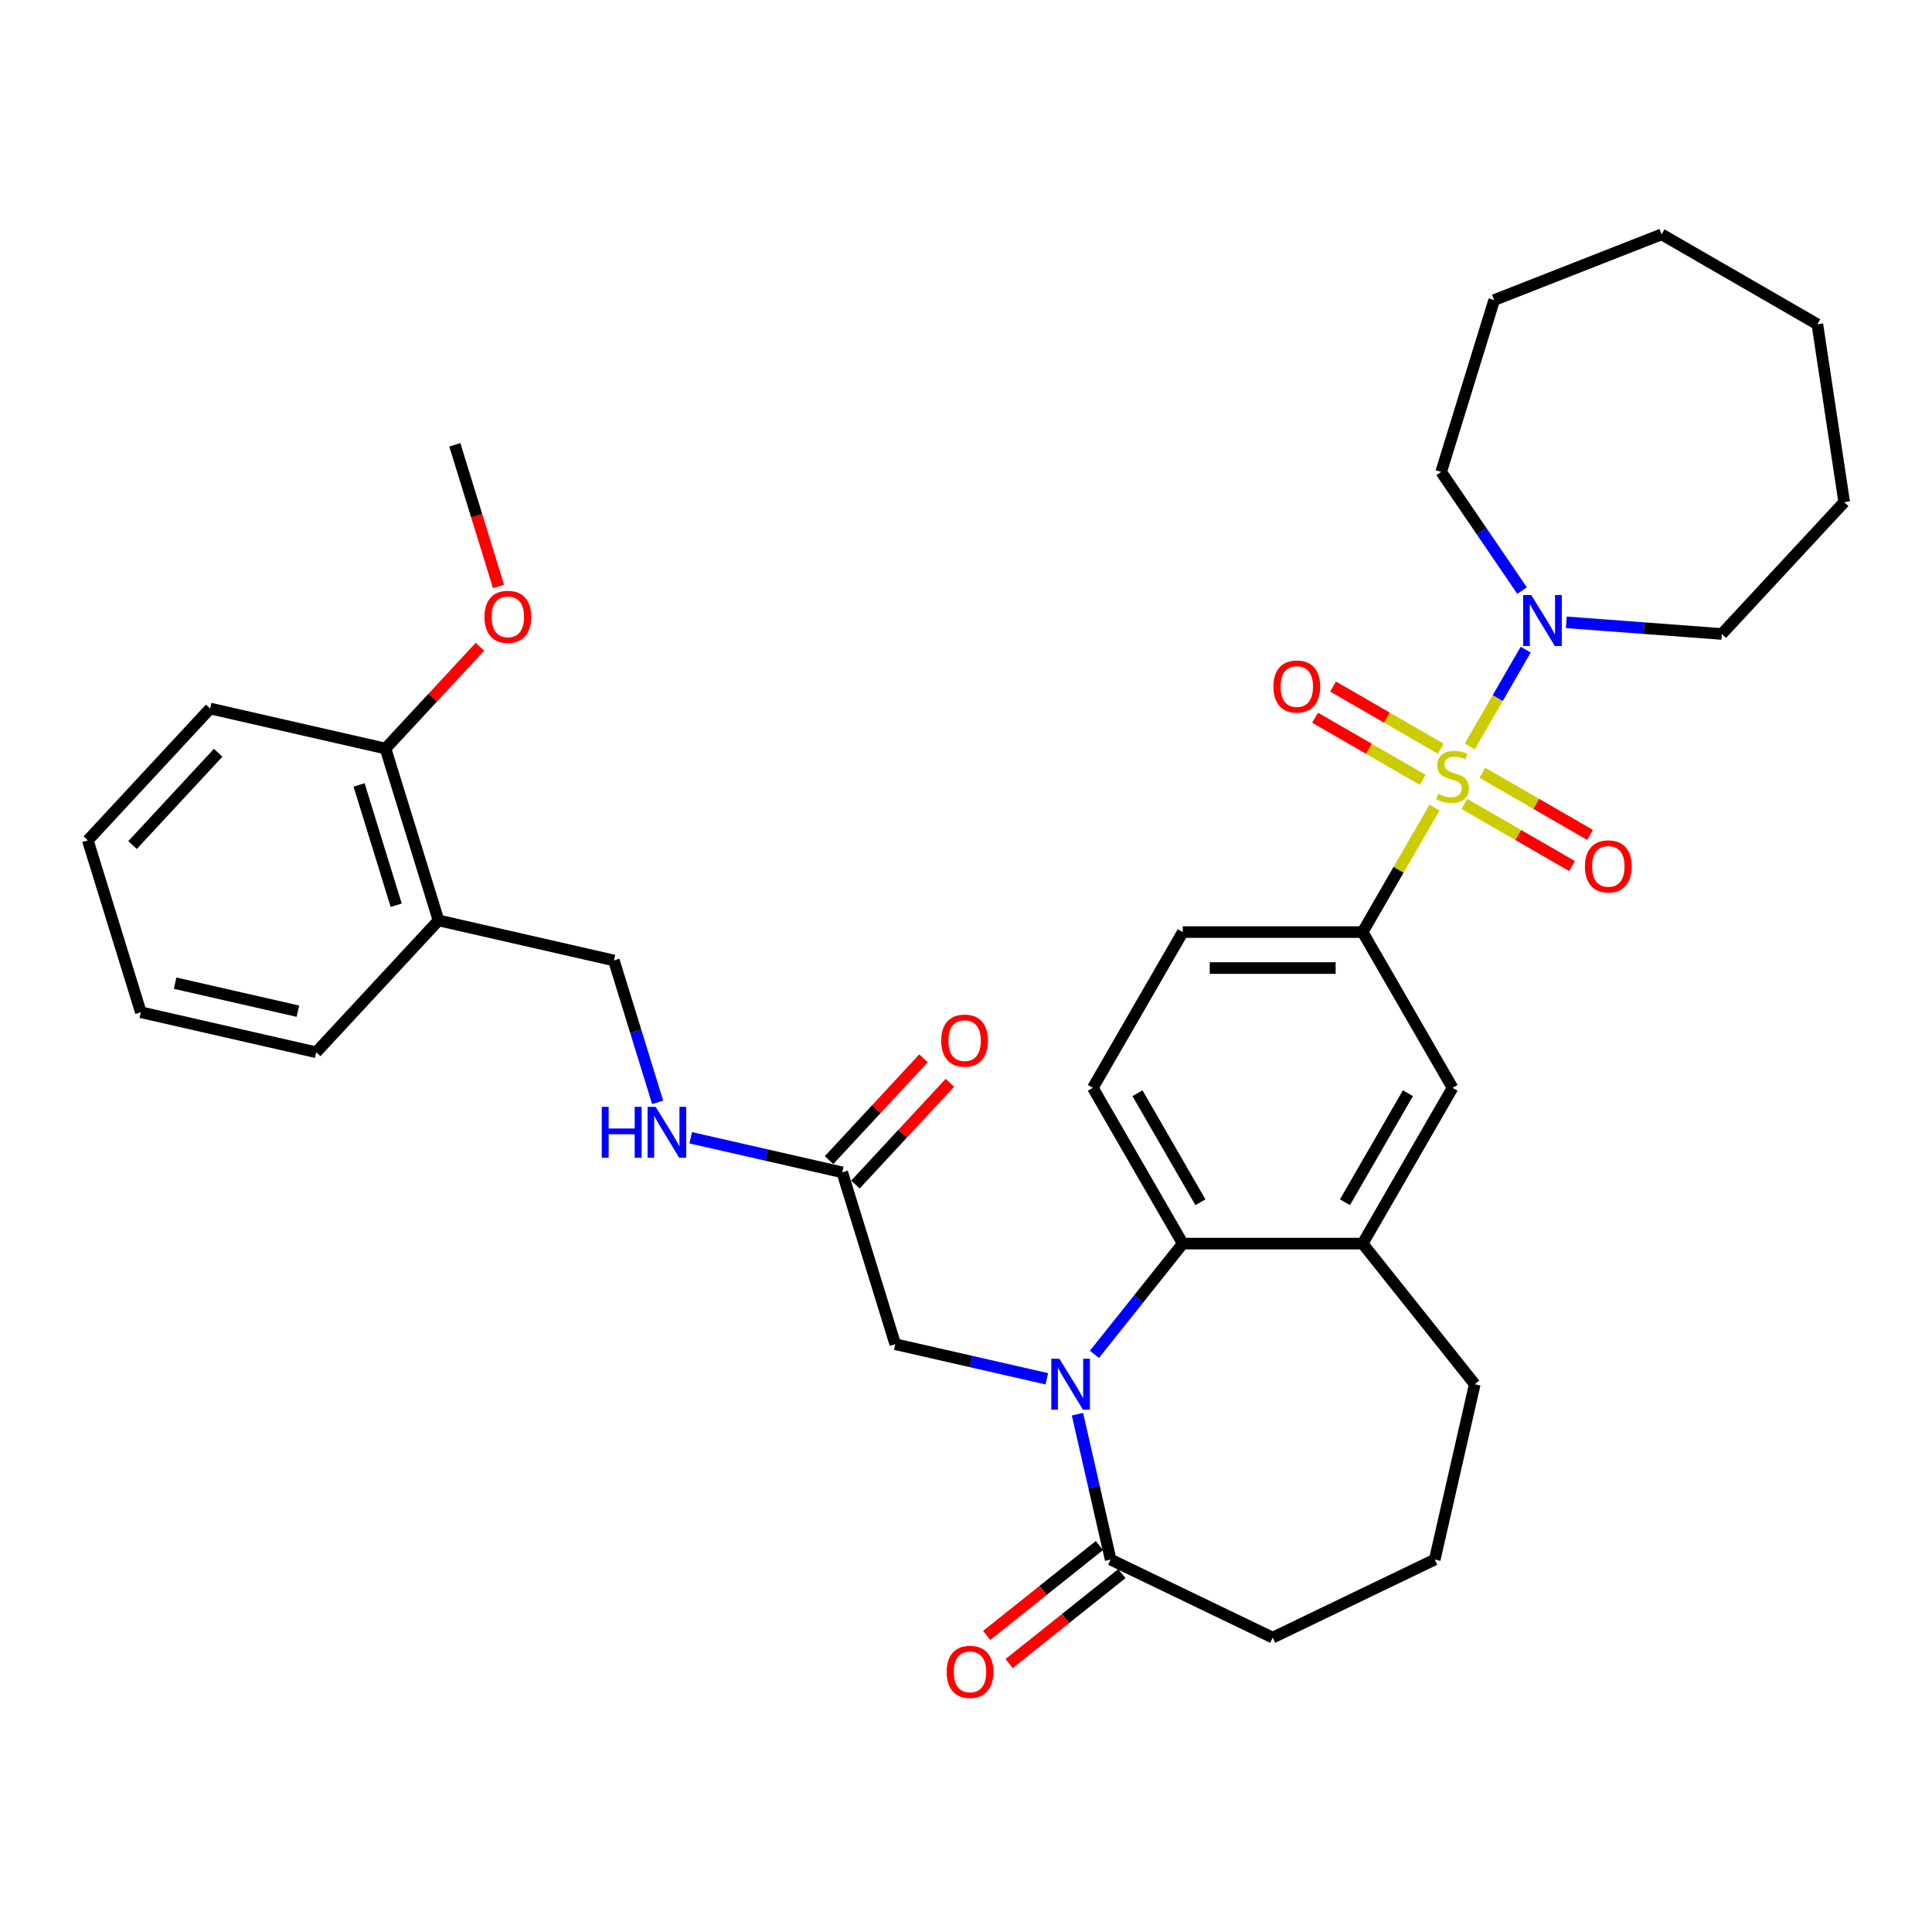 <?xml version='1.0' encoding='iso-8859-1'?>
<svg version='1.1' baseProfile='full'
              xmlns='http://www.w3.org/2000/svg'
                      xmlns:rdkit='http://www.rdkit.org/xml'
                      xmlns:xlink='http://www.w3.org/1999/xlink'
                  xml:space='preserve'
width='1000px' height='1000px' viewBox='0 0 1000 1000'>
<!-- END OF HEADER -->
<rect style='opacity:1.0;fill:#FFFFFF;stroke:none' width='1000' height='1000' x='0' y='0'> </rect>
<path class='bond-2' d='M 760.772,386.344 L 775.231,361.3' style='fill:none;fill-rule:evenodd;stroke:#CCCC00;stroke-width:6px;stroke-linecap:butt;stroke-linejoin:miter;stroke-opacity:1' />
<path class='bond-2' d='M 775.231,361.3 L 789.69,336.256' style='fill:none;fill-rule:evenodd;stroke:#0000FF;stroke-width:6px;stroke-linecap:butt;stroke-linejoin:miter;stroke-opacity:1' />
<path class='bond-3' d='M 742.497,417.997 L 723.894,450.219' style='fill:none;fill-rule:evenodd;stroke:#CCCC00;stroke-width:6px;stroke-linecap:butt;stroke-linejoin:miter;stroke-opacity:1' />
<path class='bond-3' d='M 723.894,450.219 L 705.291,482.441' style='fill:none;fill-rule:evenodd;stroke:#000000;stroke-width:6px;stroke-linecap:butt;stroke-linejoin:miter;stroke-opacity:1' />
<path class='bond-8' d='M 757.965,416.103 L 785.827,432.189' style='fill:none;fill-rule:evenodd;stroke:#CCCC00;stroke-width:6px;stroke-linecap:butt;stroke-linejoin:miter;stroke-opacity:1' />
<path class='bond-8' d='M 785.827,432.189 L 813.689,448.276' style='fill:none;fill-rule:evenodd;stroke:#FF0000;stroke-width:6px;stroke-linecap:butt;stroke-linejoin:miter;stroke-opacity:1' />
<path class='bond-8' d='M 767.274,399.978 L 795.137,416.065' style='fill:none;fill-rule:evenodd;stroke:#CCCC00;stroke-width:6px;stroke-linecap:butt;stroke-linejoin:miter;stroke-opacity:1' />
<path class='bond-8' d='M 795.137,416.065 L 822.999,432.151' style='fill:none;fill-rule:evenodd;stroke:#FF0000;stroke-width:6px;stroke-linecap:butt;stroke-linejoin:miter;stroke-opacity:1' />
<path class='bond-9' d='M 745.713,387.53 L 717.851,371.444' style='fill:none;fill-rule:evenodd;stroke:#CCCC00;stroke-width:6px;stroke-linecap:butt;stroke-linejoin:miter;stroke-opacity:1' />
<path class='bond-9' d='M 717.851,371.444 L 689.988,355.357' style='fill:none;fill-rule:evenodd;stroke:#FF0000;stroke-width:6px;stroke-linecap:butt;stroke-linejoin:miter;stroke-opacity:1' />
<path class='bond-9' d='M 736.403,403.655 L 708.541,387.568' style='fill:none;fill-rule:evenodd;stroke:#CCCC00;stroke-width:6px;stroke-linecap:butt;stroke-linejoin:miter;stroke-opacity:1' />
<path class='bond-9' d='M 708.541,387.568 L 680.679,371.482' style='fill:none;fill-rule:evenodd;stroke:#FF0000;stroke-width:6px;stroke-linecap:butt;stroke-linejoin:miter;stroke-opacity:1' />
<path class='bond-0' d='M 566.475,701.019 L 589.334,672.354' style='fill:none;fill-rule:evenodd;stroke:#0000FF;stroke-width:6px;stroke-linecap:butt;stroke-linejoin:miter;stroke-opacity:1' />
<path class='bond-0' d='M 589.334,672.354 L 612.194,643.689' style='fill:none;fill-rule:evenodd;stroke:#000000;stroke-width:6px;stroke-linecap:butt;stroke-linejoin:miter;stroke-opacity:1' />
<path class='bond-4' d='M 557.689,731.985 L 566.277,769.611' style='fill:none;fill-rule:evenodd;stroke:#0000FF;stroke-width:6px;stroke-linecap:butt;stroke-linejoin:miter;stroke-opacity:1' />
<path class='bond-4' d='M 566.277,769.611 L 574.865,807.237' style='fill:none;fill-rule:evenodd;stroke:#000000;stroke-width:6px;stroke-linecap:butt;stroke-linejoin:miter;stroke-opacity:1' />
<path class='bond-7' d='M 541.823,713.661 L 502.605,704.71' style='fill:none;fill-rule:evenodd;stroke:#0000FF;stroke-width:6px;stroke-linecap:butt;stroke-linejoin:miter;stroke-opacity:1' />
<path class='bond-7' d='M 502.605,704.71 L 463.386,695.759' style='fill:none;fill-rule:evenodd;stroke:#000000;stroke-width:6px;stroke-linecap:butt;stroke-linejoin:miter;stroke-opacity:1' />
<path class='bond-1' d='M 612.194,643.689 L 565.645,563.065' style='fill:none;fill-rule:evenodd;stroke:#000000;stroke-width:6px;stroke-linecap:butt;stroke-linejoin:miter;stroke-opacity:1' />
<path class='bond-1' d='M 621.336,622.286 L 588.753,565.849' style='fill:none;fill-rule:evenodd;stroke:#000000;stroke-width:6px;stroke-linecap:butt;stroke-linejoin:miter;stroke-opacity:1' />
<path class='bond-34' d='M 612.194,643.689 L 705.291,643.689' style='fill:none;fill-rule:evenodd;stroke:#000000;stroke-width:6px;stroke-linecap:butt;stroke-linejoin:miter;stroke-opacity:1' />
<path class='bond-20' d='M 787.813,305.682 L 766.878,274.977' style='fill:none;fill-rule:evenodd;stroke:#0000FF;stroke-width:6px;stroke-linecap:butt;stroke-linejoin:miter;stroke-opacity:1' />
<path class='bond-20' d='M 766.878,274.977 L 745.944,244.272' style='fill:none;fill-rule:evenodd;stroke:#000000;stroke-width:6px;stroke-linecap:butt;stroke-linejoin:miter;stroke-opacity:1' />
<path class='bond-21' d='M 810.713,322.116 L 850.968,325.133' style='fill:none;fill-rule:evenodd;stroke:#0000FF;stroke-width:6px;stroke-linecap:butt;stroke-linejoin:miter;stroke-opacity:1' />
<path class='bond-21' d='M 850.968,325.133 L 891.224,328.15' style='fill:none;fill-rule:evenodd;stroke:#000000;stroke-width:6px;stroke-linecap:butt;stroke-linejoin:miter;stroke-opacity:1' />
<path class='bond-6' d='M 705.291,482.441 L 751.839,563.065' style='fill:none;fill-rule:evenodd;stroke:#000000;stroke-width:6px;stroke-linecap:butt;stroke-linejoin:miter;stroke-opacity:1' />
<path class='bond-14' d='M 705.291,482.441 L 612.194,482.441' style='fill:none;fill-rule:evenodd;stroke:#000000;stroke-width:6px;stroke-linecap:butt;stroke-linejoin:miter;stroke-opacity:1' />
<path class='bond-14' d='M 691.326,501.06 L 626.158,501.06' style='fill:none;fill-rule:evenodd;stroke:#000000;stroke-width:6px;stroke-linecap:butt;stroke-linejoin:miter;stroke-opacity:1' />
<path class='bond-15' d='M 569.06,799.959 L 539.882,823.227' style='fill:none;fill-rule:evenodd;stroke:#000000;stroke-width:6px;stroke-linecap:butt;stroke-linejoin:miter;stroke-opacity:1' />
<path class='bond-15' d='M 539.882,823.227 L 510.704,846.496' style='fill:none;fill-rule:evenodd;stroke:#FF0000;stroke-width:6px;stroke-linecap:butt;stroke-linejoin:miter;stroke-opacity:1' />
<path class='bond-15' d='M 580.669,814.516 L 551.491,837.785' style='fill:none;fill-rule:evenodd;stroke:#000000;stroke-width:6px;stroke-linecap:butt;stroke-linejoin:miter;stroke-opacity:1' />
<path class='bond-15' d='M 551.491,837.785 L 522.313,861.053' style='fill:none;fill-rule:evenodd;stroke:#FF0000;stroke-width:6px;stroke-linecap:butt;stroke-linejoin:miter;stroke-opacity:1' />
<path class='bond-36' d='M 574.865,807.237 L 658.742,847.631' style='fill:none;fill-rule:evenodd;stroke:#000000;stroke-width:6px;stroke-linecap:butt;stroke-linejoin:miter;stroke-opacity:1' />
<path class='bond-5' d='M 705.291,643.689 L 751.839,563.065' style='fill:none;fill-rule:evenodd;stroke:#000000;stroke-width:6px;stroke-linecap:butt;stroke-linejoin:miter;stroke-opacity:1' />
<path class='bond-5' d='M 696.148,622.286 L 728.732,565.849' style='fill:none;fill-rule:evenodd;stroke:#000000;stroke-width:6px;stroke-linecap:butt;stroke-linejoin:miter;stroke-opacity:1' />
<path class='bond-23' d='M 705.291,643.689 L 763.335,716.475' style='fill:none;fill-rule:evenodd;stroke:#000000;stroke-width:6px;stroke-linecap:butt;stroke-linejoin:miter;stroke-opacity:1' />
<path class='bond-10' d='M 463.386,695.759 L 435.946,606.798' style='fill:none;fill-rule:evenodd;stroke:#000000;stroke-width:6px;stroke-linecap:butt;stroke-linejoin:miter;stroke-opacity:1' />
<path class='bond-13' d='M 435.946,606.798 L 396.727,597.847' style='fill:none;fill-rule:evenodd;stroke:#000000;stroke-width:6px;stroke-linecap:butt;stroke-linejoin:miter;stroke-opacity:1' />
<path class='bond-13' d='M 396.727,597.847 L 357.509,588.896' style='fill:none;fill-rule:evenodd;stroke:#0000FF;stroke-width:6px;stroke-linecap:butt;stroke-linejoin:miter;stroke-opacity:1' />
<path class='bond-18' d='M 442.77,613.13 L 467.216,586.784' style='fill:none;fill-rule:evenodd;stroke:#000000;stroke-width:6px;stroke-linecap:butt;stroke-linejoin:miter;stroke-opacity:1' />
<path class='bond-18' d='M 467.216,586.784 L 491.662,560.437' style='fill:none;fill-rule:evenodd;stroke:#FF0000;stroke-width:6px;stroke-linecap:butt;stroke-linejoin:miter;stroke-opacity:1' />
<path class='bond-18' d='M 429.121,600.466 L 453.567,574.12' style='fill:none;fill-rule:evenodd;stroke:#000000;stroke-width:6px;stroke-linecap:butt;stroke-linejoin:miter;stroke-opacity:1' />
<path class='bond-18' d='M 453.567,574.12 L 478.013,547.773' style='fill:none;fill-rule:evenodd;stroke:#FF0000;stroke-width:6px;stroke-linecap:butt;stroke-linejoin:miter;stroke-opacity:1' />
<path class='bond-11' d='M 565.645,563.065 L 612.194,482.441' style='fill:none;fill-rule:evenodd;stroke:#000000;stroke-width:6px;stroke-linecap:butt;stroke-linejoin:miter;stroke-opacity:1' />
<path class='bond-12' d='M 226.98,476.406 L 317.742,497.122' style='fill:none;fill-rule:evenodd;stroke:#000000;stroke-width:6px;stroke-linecap:butt;stroke-linejoin:miter;stroke-opacity:1' />
<path class='bond-17' d='M 226.98,476.406 L 199.539,387.445' style='fill:none;fill-rule:evenodd;stroke:#000000;stroke-width:6px;stroke-linecap:butt;stroke-linejoin:miter;stroke-opacity:1' />
<path class='bond-17' d='M 205.071,468.55 L 185.863,406.277' style='fill:none;fill-rule:evenodd;stroke:#000000;stroke-width:6px;stroke-linecap:butt;stroke-linejoin:miter;stroke-opacity:1' />
<path class='bond-25' d='M 226.98,476.406 L 163.658,544.65' style='fill:none;fill-rule:evenodd;stroke:#000000;stroke-width:6px;stroke-linecap:butt;stroke-linejoin:miter;stroke-opacity:1' />
<path class='bond-16' d='M 340.399,570.572 L 329.071,533.847' style='fill:none;fill-rule:evenodd;stroke:#0000FF;stroke-width:6px;stroke-linecap:butt;stroke-linejoin:miter;stroke-opacity:1' />
<path class='bond-16' d='M 329.071,533.847 L 317.742,497.122' style='fill:none;fill-rule:evenodd;stroke:#000000;stroke-width:6px;stroke-linecap:butt;stroke-linejoin:miter;stroke-opacity:1' />
<path class='bond-22' d='M 199.539,387.445 L 223.985,361.098' style='fill:none;fill-rule:evenodd;stroke:#000000;stroke-width:6px;stroke-linecap:butt;stroke-linejoin:miter;stroke-opacity:1' />
<path class='bond-22' d='M 223.985,361.098 L 248.431,334.752' style='fill:none;fill-rule:evenodd;stroke:#FF0000;stroke-width:6px;stroke-linecap:butt;stroke-linejoin:miter;stroke-opacity:1' />
<path class='bond-26' d='M 199.539,387.445 L 108.776,366.729' style='fill:none;fill-rule:evenodd;stroke:#000000;stroke-width:6px;stroke-linecap:butt;stroke-linejoin:miter;stroke-opacity:1' />
<path class='bond-19' d='M 658.742,847.631 L 742.619,807.237' style='fill:none;fill-rule:evenodd;stroke:#000000;stroke-width:6px;stroke-linecap:butt;stroke-linejoin:miter;stroke-opacity:1' />
<path class='bond-29' d='M 745.944,244.272 L 773.385,155.312' style='fill:none;fill-rule:evenodd;stroke:#000000;stroke-width:6px;stroke-linecap:butt;stroke-linejoin:miter;stroke-opacity:1' />
<path class='bond-28' d='M 891.224,328.15 L 954.545,259.905' style='fill:none;fill-rule:evenodd;stroke:#000000;stroke-width:6px;stroke-linecap:butt;stroke-linejoin:miter;stroke-opacity:1' />
<path class='bond-27' d='M 258.031,303.541 L 246.725,266.89' style='fill:none;fill-rule:evenodd;stroke:#FF0000;stroke-width:6px;stroke-linecap:butt;stroke-linejoin:miter;stroke-opacity:1' />
<path class='bond-27' d='M 246.725,266.89 L 235.42,230.239' style='fill:none;fill-rule:evenodd;stroke:#000000;stroke-width:6px;stroke-linecap:butt;stroke-linejoin:miter;stroke-opacity:1' />
<path class='bond-24' d='M 763.335,716.475 L 742.619,807.237' style='fill:none;fill-rule:evenodd;stroke:#000000;stroke-width:6px;stroke-linecap:butt;stroke-linejoin:miter;stroke-opacity:1' />
<path class='bond-30' d='M 163.658,544.65 L 72.895,523.934' style='fill:none;fill-rule:evenodd;stroke:#000000;stroke-width:6px;stroke-linecap:butt;stroke-linejoin:miter;stroke-opacity:1' />
<path class='bond-30' d='M 154.187,523.39 L 90.653,508.889' style='fill:none;fill-rule:evenodd;stroke:#000000;stroke-width:6px;stroke-linecap:butt;stroke-linejoin:miter;stroke-opacity:1' />
<path class='bond-37' d='M 108.776,366.729 L 45.455,434.974' style='fill:none;fill-rule:evenodd;stroke:#000000;stroke-width:6px;stroke-linecap:butt;stroke-linejoin:miter;stroke-opacity:1' />
<path class='bond-37' d='M 112.927,389.63 L 68.602,437.401' style='fill:none;fill-rule:evenodd;stroke:#000000;stroke-width:6px;stroke-linecap:butt;stroke-linejoin:miter;stroke-opacity:1' />
<path class='bond-33' d='M 954.545,259.905 L 940.67,167.848' style='fill:none;fill-rule:evenodd;stroke:#000000;stroke-width:6px;stroke-linecap:butt;stroke-linejoin:miter;stroke-opacity:1' />
<path class='bond-32' d='M 773.385,155.312 L 860.046,121.3' style='fill:none;fill-rule:evenodd;stroke:#000000;stroke-width:6px;stroke-linecap:butt;stroke-linejoin:miter;stroke-opacity:1' />
<path class='bond-31' d='M 72.895,523.934 L 45.455,434.974' style='fill:none;fill-rule:evenodd;stroke:#000000;stroke-width:6px;stroke-linecap:butt;stroke-linejoin:miter;stroke-opacity:1' />
<path class='bond-35' d='M 860.046,121.3 L 940.67,167.848' style='fill:none;fill-rule:evenodd;stroke:#000000;stroke-width:6px;stroke-linecap:butt;stroke-linejoin:miter;stroke-opacity:1' />
<path  class='atom-0' d='M 744.391 410.866
Q 744.689 410.977, 745.918 411.499
Q 747.147 412.02, 748.487 412.355
Q 749.865 412.653, 751.206 412.653
Q 753.701 412.653, 755.153 411.461
Q 756.605 410.232, 756.605 408.11
Q 756.605 406.658, 755.861 405.764
Q 755.153 404.87, 754.036 404.386
Q 752.919 403.902, 751.057 403.343
Q 748.711 402.636, 747.296 401.965
Q 745.918 401.295, 744.912 399.88
Q 743.944 398.465, 743.944 396.082
Q 743.944 392.768, 746.179 390.719
Q 748.45 388.671, 752.919 388.671
Q 755.972 388.671, 759.436 390.124
L 758.579 392.991
Q 755.414 391.688, 753.03 391.688
Q 750.461 391.688, 749.046 392.768
Q 747.631 393.81, 747.668 395.635
Q 747.668 397.05, 748.376 397.906
Q 749.12 398.763, 750.163 399.247
Q 751.243 399.731, 753.03 400.29
Q 755.414 401.035, 756.829 401.779
Q 758.244 402.524, 759.249 404.051
Q 760.292 405.54, 760.292 408.11
Q 760.292 411.759, 757.834 413.733
Q 755.414 415.669, 751.355 415.669
Q 749.009 415.669, 747.221 415.148
Q 745.471 414.664, 743.386 413.807
L 744.391 410.866
' fill='#CCCC00'/>
<path  class='atom-1' d='M 548.321 703.292
L 556.96 717.257
Q 557.817 718.635, 559.195 721.13
Q 560.573 723.625, 560.647 723.774
L 560.647 703.292
L 564.148 703.292
L 564.148 729.657
L 560.535 729.657
L 551.263 714.389
Q 550.183 712.602, 549.029 710.554
Q 547.911 708.506, 547.576 707.873
L 547.576 729.657
L 544.15 729.657
L 544.15 703.292
L 548.321 703.292
' fill='#0000FF'/>
<path  class='atom-3' d='M 792.559 308.01
L 801.199 321.974
Q 802.055 323.352, 803.433 325.847
Q 804.811 328.342, 804.885 328.491
L 804.885 308.01
L 808.386 308.01
L 808.386 334.375
L 804.774 334.375
L 795.501 319.107
Q 794.421 317.32, 793.267 315.271
Q 792.15 313.223, 791.815 312.59
L 791.815 334.375
L 788.389 334.375
L 788.389 308.01
L 792.559 308.01
' fill='#0000FF'/>
<path  class='atom-9' d='M 820.36 448.439
Q 820.36 442.109, 823.488 438.571
Q 826.617 435.033, 832.463 435.033
Q 838.309 435.033, 841.437 438.571
Q 844.566 442.109, 844.566 448.439
Q 844.566 454.844, 841.4 458.494
Q 838.235 462.106, 832.463 462.106
Q 826.654 462.106, 823.488 458.494
Q 820.36 454.882, 820.36 448.439
M 832.463 459.127
Q 836.485 459.127, 838.645 456.446
Q 840.842 453.727, 840.842 448.439
Q 840.842 443.263, 838.645 440.656
Q 836.485 438.013, 832.463 438.013
Q 828.441 438.013, 826.244 440.619
Q 824.084 443.226, 824.084 448.439
Q 824.084 453.764, 826.244 456.446
Q 828.441 459.127, 832.463 459.127
' fill='#FF0000'/>
<path  class='atom-10' d='M 659.112 355.343
Q 659.112 349.012, 662.24 345.474
Q 665.368 341.937, 671.215 341.937
Q 677.061 341.937, 680.189 345.474
Q 683.317 349.012, 683.317 355.343
Q 683.317 361.748, 680.152 365.397
Q 676.987 369.009, 671.215 369.009
Q 665.406 369.009, 662.24 365.397
Q 659.112 361.785, 659.112 355.343
M 671.215 366.03
Q 675.237 366.03, 677.396 363.349
Q 679.593 360.631, 679.593 355.343
Q 679.593 350.166, 677.396 347.56
Q 675.237 344.916, 671.215 344.916
Q 667.193 344.916, 664.996 347.523
Q 662.836 350.129, 662.836 355.343
Q 662.836 360.668, 664.996 363.349
Q 667.193 366.03, 671.215 366.03
' fill='#FF0000'/>
<path  class='atom-14' d='M 311.463 572.9
L 315.038 572.9
L 315.038 584.109
L 328.519 584.109
L 328.519 572.9
L 332.094 572.9
L 332.094 599.265
L 328.519 599.265
L 328.519 587.088
L 315.038 587.088
L 315.038 599.265
L 311.463 599.265
L 311.463 572.9
' fill='#0000FF'/>
<path  class='atom-14' d='M 339.355 572.9
L 347.995 586.864
Q 348.851 588.242, 350.229 590.737
Q 351.607 593.232, 351.681 593.381
L 351.681 572.9
L 355.182 572.9
L 355.182 599.265
L 351.569 599.265
L 342.297 583.997
Q 341.217 582.209, 340.063 580.161
Q 338.946 578.113, 338.61 577.48
L 338.61 599.265
L 335.184 599.265
L 335.184 572.9
L 339.355 572.9
' fill='#0000FF'/>
<path  class='atom-16' d='M 489.976 865.357
Q 489.976 859.026, 493.104 855.488
Q 496.232 851.951, 502.079 851.951
Q 507.925 851.951, 511.053 855.488
Q 514.182 859.026, 514.182 865.357
Q 514.182 871.762, 511.016 875.411
Q 507.851 879.023, 502.079 879.023
Q 496.27 879.023, 493.104 875.411
Q 489.976 871.799, 489.976 865.357
M 502.079 876.044
Q 506.101 876.044, 508.261 873.363
Q 510.458 870.645, 510.458 865.357
Q 510.458 860.181, 508.261 857.574
Q 506.101 854.93, 502.079 854.93
Q 498.057 854.93, 495.86 857.537
Q 493.7 860.143, 493.7 865.357
Q 493.7 870.682, 495.86 873.363
Q 498.057 876.044, 502.079 876.044
' fill='#FF0000'/>
<path  class='atom-19' d='M 487.165 538.628
Q 487.165 532.297, 490.293 528.76
Q 493.421 525.222, 499.267 525.222
Q 505.114 525.222, 508.242 528.76
Q 511.37 532.297, 511.37 538.628
Q 511.37 545.033, 508.205 548.682
Q 505.039 552.295, 499.267 552.295
Q 493.458 552.295, 490.293 548.682
Q 487.165 545.07, 487.165 538.628
M 499.267 549.315
Q 503.289 549.315, 505.449 546.634
Q 507.646 543.916, 507.646 538.628
Q 507.646 533.452, 505.449 530.845
Q 503.289 528.201, 499.267 528.201
Q 495.246 528.201, 493.049 530.808
Q 490.889 533.415, 490.889 538.628
Q 490.889 543.953, 493.049 546.634
Q 495.246 549.315, 499.267 549.315
' fill='#FF0000'/>
<path  class='atom-23' d='M 250.758 319.275
Q 250.758 312.944, 253.886 309.406
Q 257.014 305.869, 262.861 305.869
Q 268.707 305.869, 271.835 309.406
Q 274.963 312.944, 274.963 319.275
Q 274.963 325.68, 271.798 329.329
Q 268.633 332.941, 262.861 332.941
Q 257.052 332.941, 253.886 329.329
Q 250.758 325.717, 250.758 319.275
M 262.861 329.962
Q 266.883 329.962, 269.042 327.281
Q 271.24 324.563, 271.24 319.275
Q 271.24 314.098, 269.042 311.492
Q 266.883 308.848, 262.861 308.848
Q 258.839 308.848, 256.642 311.454
Q 254.482 314.061, 254.482 319.275
Q 254.482 324.6, 256.642 327.281
Q 258.839 329.962, 262.861 329.962
' fill='#FF0000'/>
</svg>
